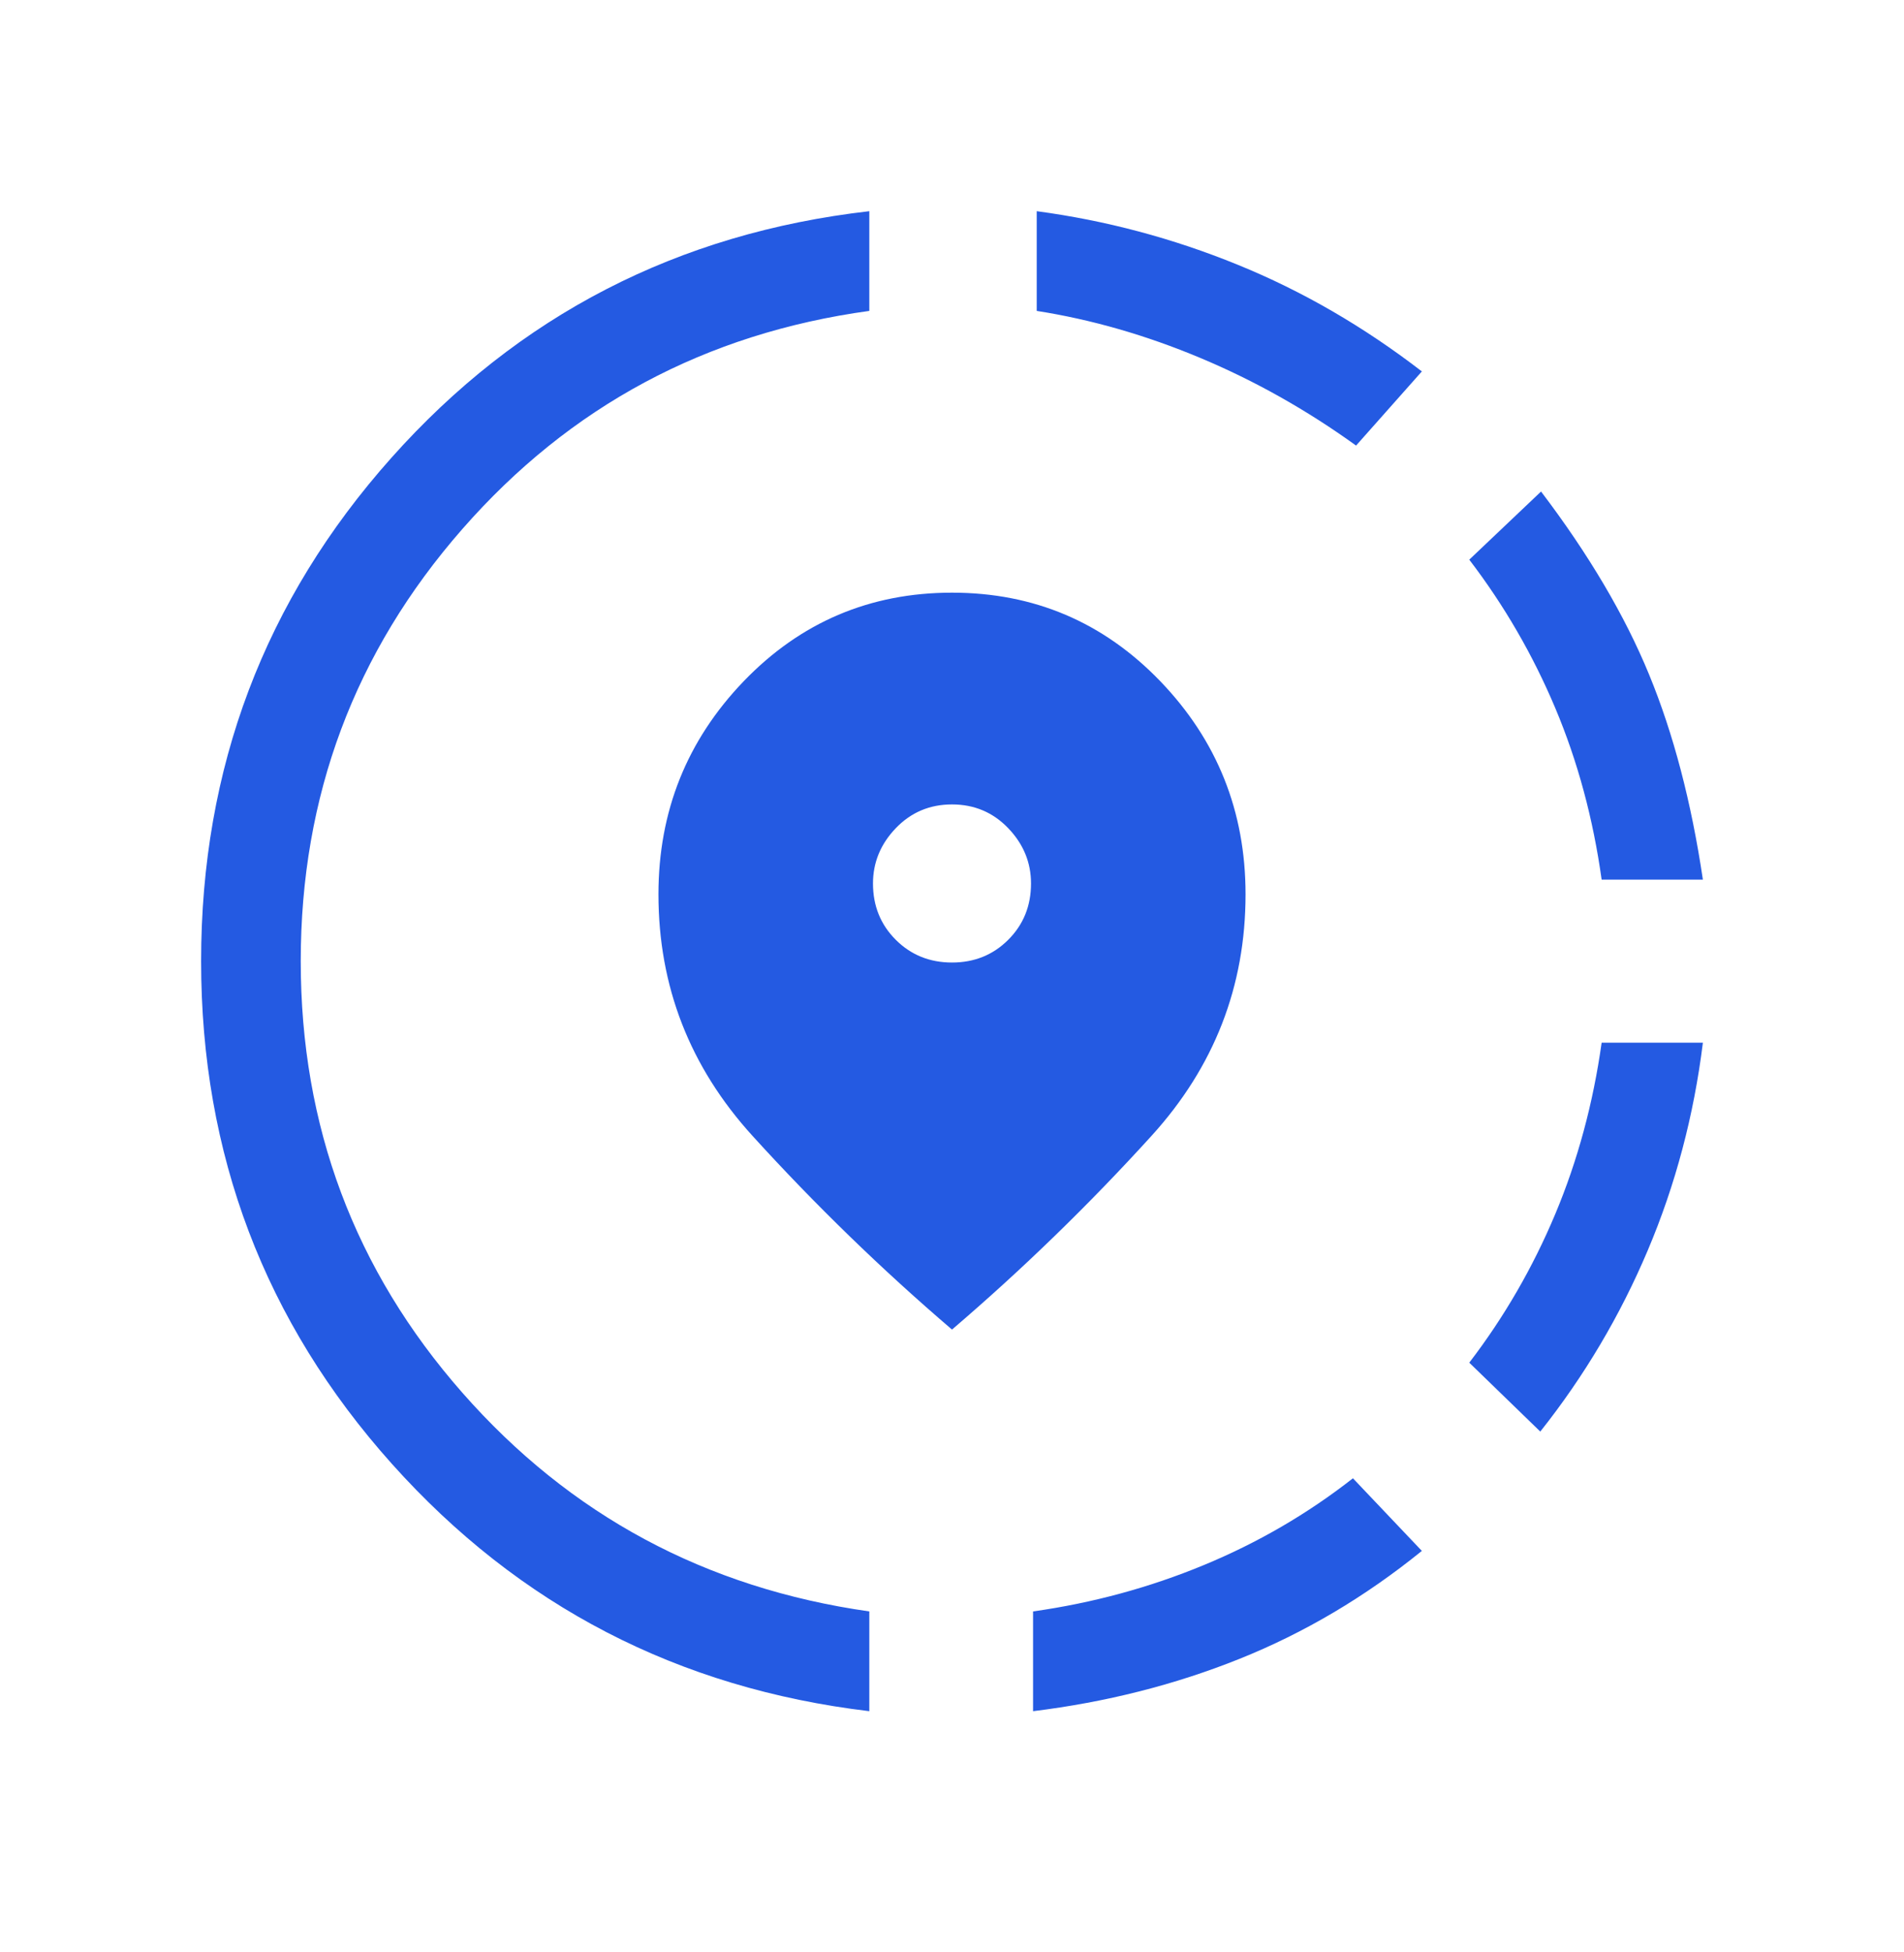 <svg width="40" height="41" viewBox="0 0 40 41" fill="none" xmlns="http://www.w3.org/2000/svg">
<path d="M21.703 35.935V33.84C22.954 33.663 24.148 33.339 25.287 32.868C26.425 32.398 27.471 31.789 28.423 31.044L29.871 32.569C28.68 33.534 27.404 34.289 26.045 34.834C24.685 35.38 23.238 35.746 21.703 35.935ZM32.359 30.063L30.867 28.616C31.601 27.658 32.203 26.617 32.674 25.494C33.145 24.37 33.469 23.171 33.648 21.896H35.775C35.585 23.428 35.199 24.882 34.617 26.257C34.035 27.632 33.282 28.9 32.359 30.063ZM33.648 18.473C33.469 17.189 33.145 15.988 32.674 14.87C32.203 13.752 31.601 12.713 30.867 11.753L32.375 10.322C33.377 11.642 34.134 12.923 34.645 14.166C35.157 15.41 35.533 16.845 35.775 18.473H33.648ZM18.263 35.935C14.248 35.456 10.905 33.725 8.233 30.741C5.561 27.757 4.225 24.238 4.225 20.185C4.225 16.125 5.558 12.601 8.225 9.611C10.891 6.622 14.237 4.896 18.263 4.435V6.529C14.824 7.001 11.974 8.528 9.712 11.111C7.449 13.694 6.318 16.718 6.318 20.185C6.318 23.651 7.449 26.671 9.712 29.246C11.974 31.82 14.824 33.352 18.263 33.84V35.935ZM28.489 9.357C27.448 8.607 26.357 7.994 25.215 7.516C24.074 7.038 22.929 6.709 21.78 6.529V4.435C23.23 4.629 24.636 5.003 25.998 5.558C27.361 6.112 28.651 6.86 29.871 7.8L28.489 9.357ZM20 27.921C18.519 26.654 17.121 25.297 15.806 23.85C14.491 22.403 13.833 20.713 13.833 18.781C13.833 17.039 14.43 15.548 15.623 14.307C16.817 13.067 18.276 12.446 20 12.446C21.724 12.446 23.183 13.067 24.377 14.307C25.57 15.548 26.167 17.039 26.167 18.781C26.167 20.713 25.509 22.403 24.194 23.85C22.879 25.297 21.481 26.654 20 27.921ZM20 20.213C20.469 20.213 20.863 20.054 21.182 19.735C21.501 19.416 21.66 19.022 21.66 18.553C21.66 18.113 21.501 17.726 21.182 17.393C20.863 17.06 20.469 16.893 20 16.893C19.531 16.893 19.137 17.06 18.818 17.393C18.499 17.726 18.34 18.113 18.34 18.553C18.34 19.022 18.499 19.416 18.818 19.735C19.137 20.054 19.531 20.213 20 20.213Z" fill="#245AE2"/>
</svg>
